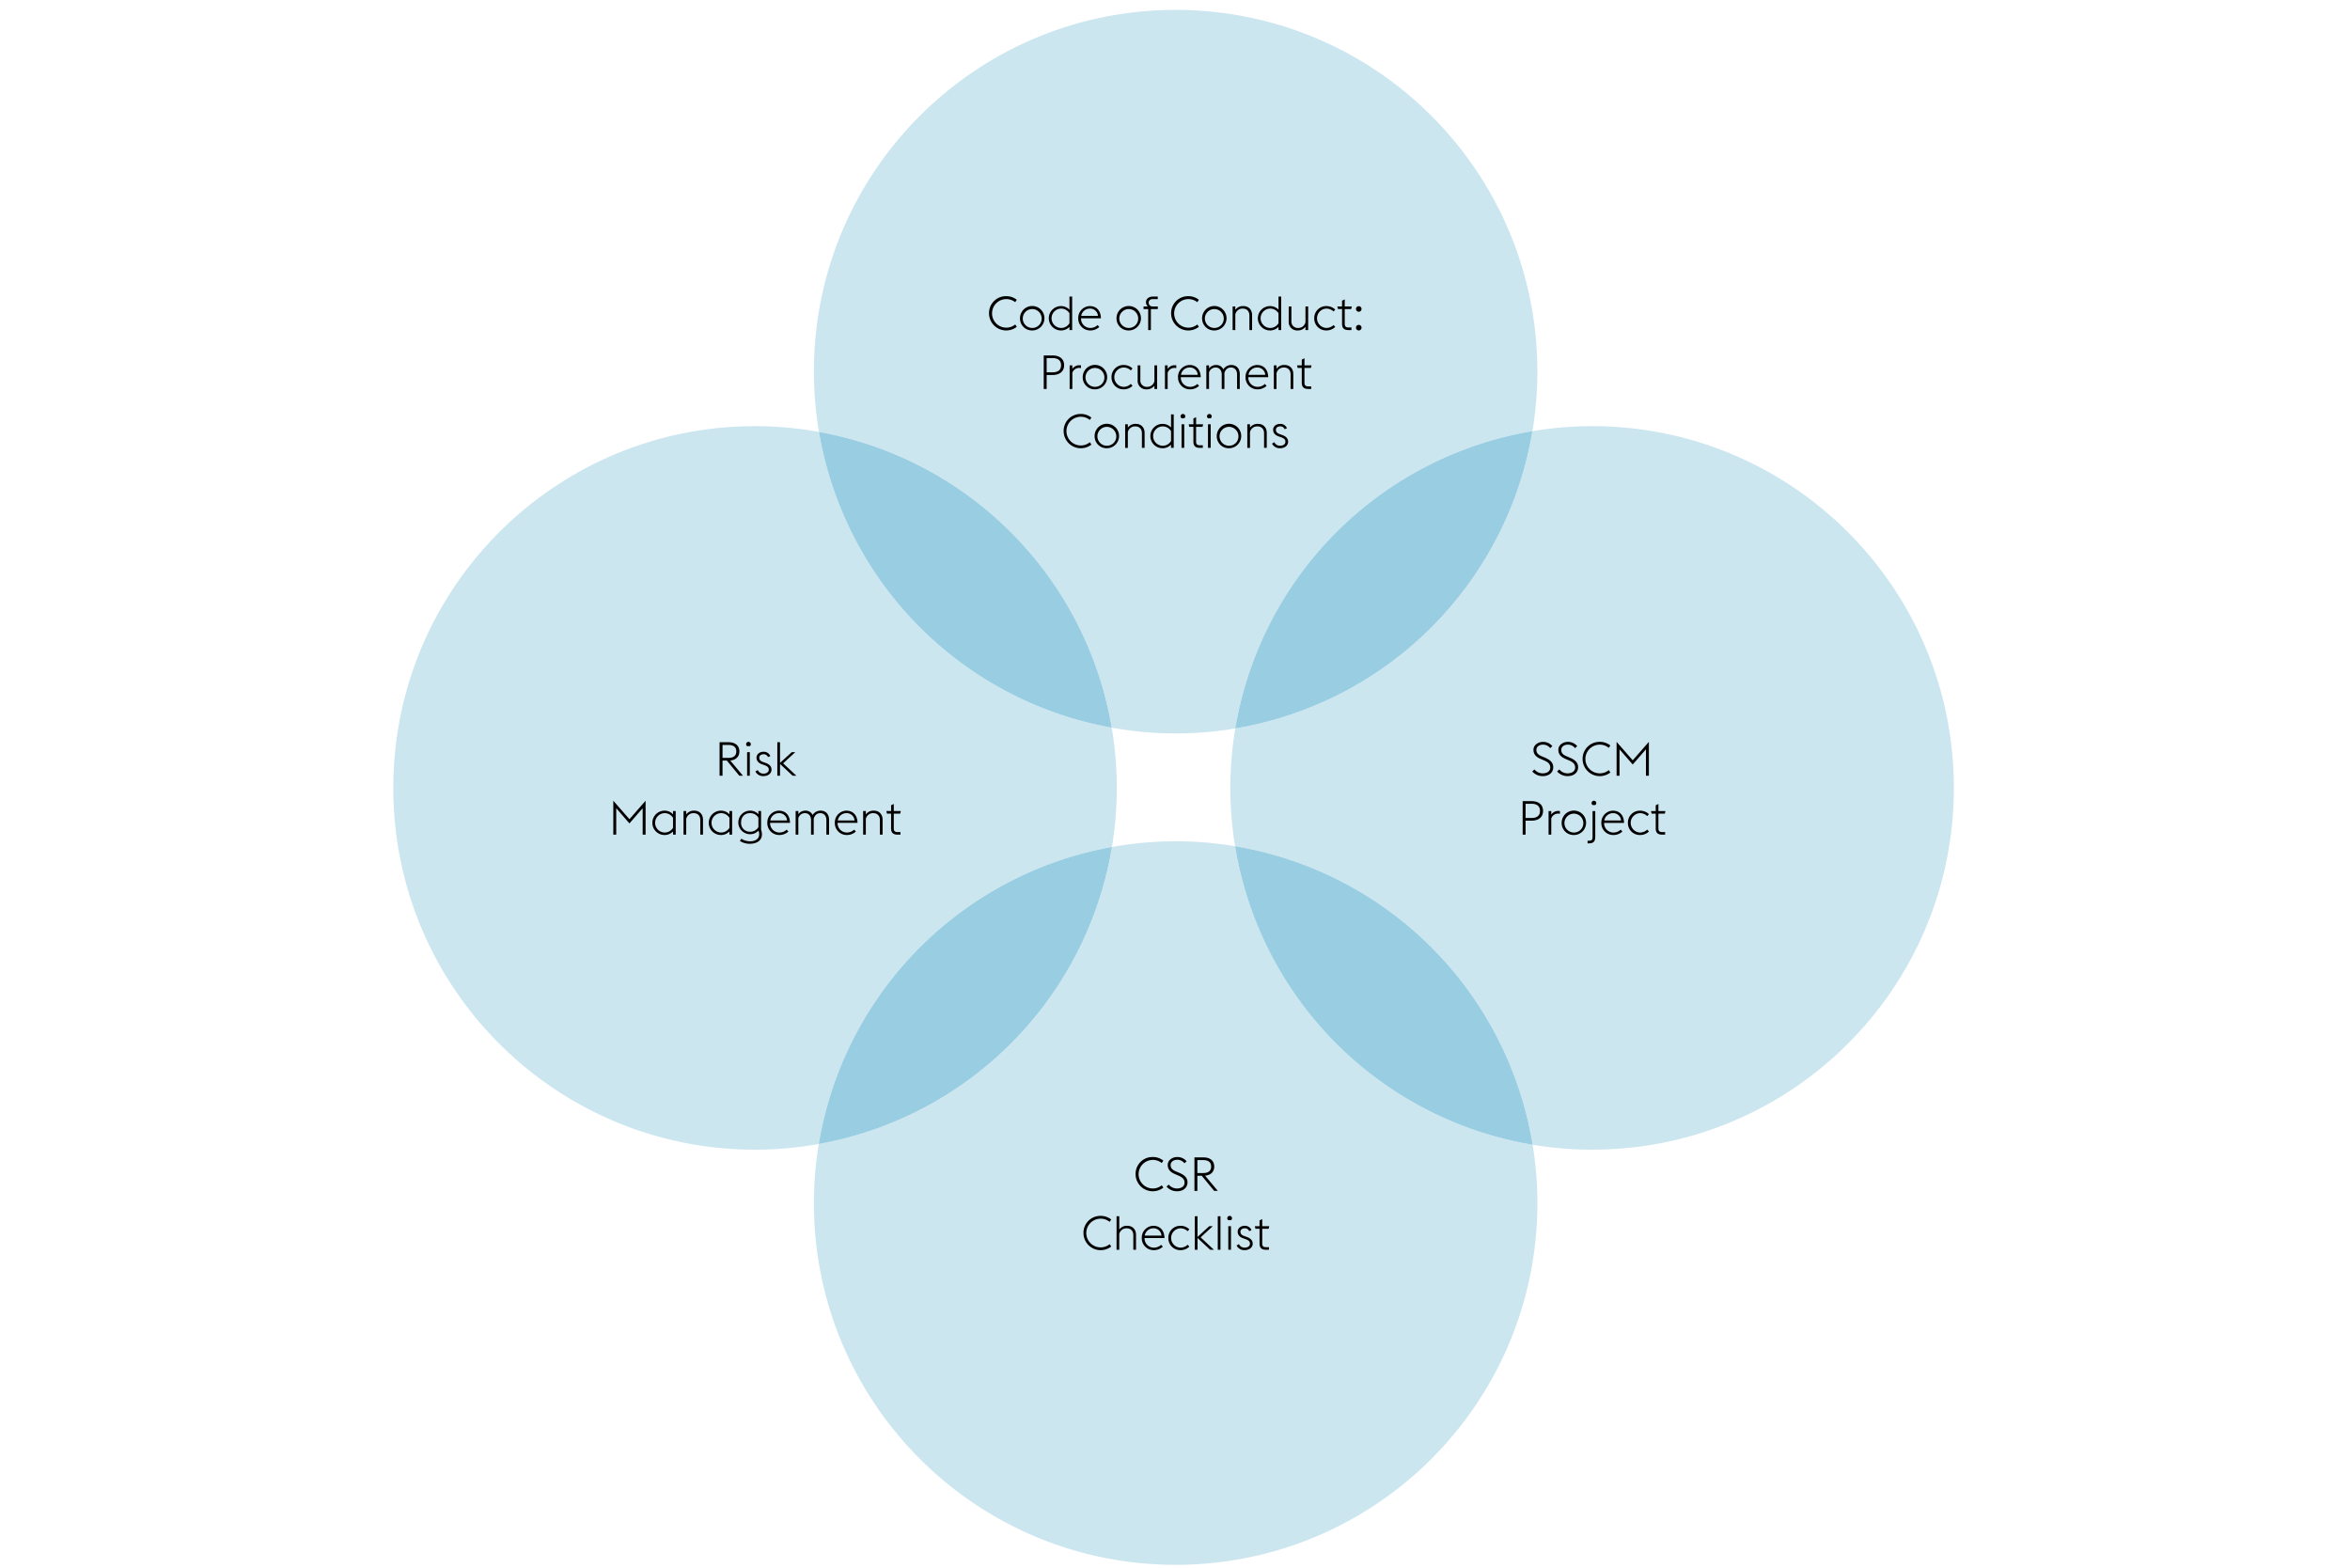 <svg xmlns="http://www.w3.org/2000/svg" width="1394" height="930" viewBox="0 0 1394 930"><path d="M659.471 431.639a212.939 212.939 0 0 0 73.291.45 214.693 214.693 0 0 1 176.262-176.353 215.919 215.919 0 0 0 2.937-35.281c0-118.509-96.072-214.584-214.584-214.584s-214.584 96.075-214.584 214.584a215.877 215.877 0 0 0 3.017 35.731 214.693 214.693 0 0 1 173.661 175.453zM944.416 252.779a215.8 215.8 0 0 0-35.392 2.957 214.7 214.7 0 0 1-176.262 176.353 213.691 213.691 0 0 0-.123 69.86 214.7 214.7 0 0 1 176.508 177.063 215.883 215.883 0 0 0 35.269 2.935c118.509 0 214.584-96.072 214.584-214.584s-96.075-214.584-214.584-214.584z" fill="#cce6f0"/><path d="M659.471 431.639a213.337 213.337 0 0 1 .123 70.76 212.978 212.978 0 0 1 73.045-.45 213.691 213.691 0 0 1 .123-69.86 212.939 212.939 0 0 1-73.291-.45z" fill="none"/><path d="M732.762 432.089a214.7 214.7 0 0 0 176.262-176.353 214.693 214.693 0 0 0-176.262 176.353z" fill="#99cde1"/><path d="M732.639 501.949a212.978 212.978 0 0 0-73.045.45 214.7 214.7 0 0 1-173.907 176.163 215.967 215.967 0 0 0-2.894 35.043c0 118.509 96.072 214.584 214.584 214.584s214.584-96.075 214.584-214.584a216.011 216.011 0 0 0-2.814-34.593 214.7 214.7 0 0 1-176.508-177.063z" fill="#cce6f0"/><path d="M732.639 501.949a214.7 214.7 0 0 0 176.508 177.063 214.7 214.7 0 0 0-176.508-177.063z" fill="#99cde1"/><path d="M659.594 502.4a213.337 213.337 0 0 0-.123-70.76A214.693 214.693 0 0 1 485.81 256.186a215.67 215.67 0 0 0-37.913-3.407c-118.509 0-214.584 96.072-214.584 214.584S329.388 681.947 447.9 681.947a215.646 215.646 0 0 0 37.79-3.385A214.7 214.7 0 0 1 659.594 502.4z" fill="#cce6f0"/><path d="M659.471 431.639A214.693 214.693 0 0 0 485.81 256.186a214.693 214.693 0 0 0 173.661 175.453zM659.594 502.4a214.7 214.7 0 0 0-173.907 176.162A214.7 214.7 0 0 0 659.594 502.4z" fill="#99cde1"/><g><path d="M908.911 457.6l1.316-1.2a6.3 6.3 0 0 0 4.844 2.323c2.716 0 4.536-1.343 4.536-3.415 0-2.213-1.372-3.248-3.64-4.257l-2.1-.9c-3.024-1.288-4.228-3.023-4.228-5.431 0-2.828 2.8-4.676 5.656-4.676a7.227 7.227 0 0 1 5.544 2.52l-1.288 1.2a5.262 5.262 0 0 0-4.34-2.073c-2.072 0-3.836 1.177-3.836 3.137 0 1.651.812 2.772 3.08 3.724l2.1.9c2.688 1.148 4.816 2.743 4.816 5.6 0 3.053-2.324 5.321-6.3 5.321a8.319 8.319 0 0 1-6.16-2.773zM923.667 457.6l1.315-1.2a6.306 6.306 0 0 0 4.845 2.323c2.716 0 4.536-1.343 4.536-3.415 0-2.213-1.372-3.248-3.64-4.257l-2.1-.9c-3.024-1.288-4.228-3.023-4.228-5.431 0-2.828 2.8-4.676 5.656-4.676a7.227 7.227 0 0 1 5.544 2.52l-1.288 1.2a5.262 5.262 0 0 0-4.34-2.073c-2.072 0-3.836 1.177-3.836 3.137 0 1.651.811 2.772 3.08 3.724l2.1.9c2.688 1.148 4.816 2.743 4.816 5.6 0 3.053-2.324 5.321-6.3 5.321a8.319 8.319 0 0 1-6.16-2.773zM938.787 450.205a10.005 10.005 0 0 1 10.163-10.164 9.811 9.811 0 0 1 6.3 2.156l-.952 1.4a8.186 8.186 0 0 0-5.349-1.9 8.512 8.512 0 1 0 5.376 15.12l.925 1.4a10.193 10.193 0 0 1-16.464-8.007zM958.947 440.041l9.575 10.948 9.577-10.948v20.1h-1.737v-15.68l-7.84 9.015-7.839-9.015v15.68h-1.736zM903.229 475.2h5.207c4.312 0 6.888 2.1 6.888 5.8 0 3.612-2.576 5.8-6.888 5.8h-3.472v8.288h-1.735zm5.207 10c3.388 0 5.068-1.484 5.068-4.2s-1.68-4.228-5.068-4.228h-3.472v8.428zM918.6 481.081h1.6v2.128a4.953 4.953 0 0 1 4.2-2.209 5.145 5.145 0 0 1 .923.084v1.652a4.856 4.856 0 0 0-1.091-.14 4.227 4.227 0 0 0-4.033 2.912v9.576h-1.6zM926.355 488.081a7.252 7.252 0 1 1 7.252 7.224 7.091 7.091 0 0 1-7.252-7.224zm12.852 0a5.6 5.6 0 1 0-5.6 5.74 5.51 5.51 0 0 0 5.6-5.74zM941.728 498.693h.952c1.54 0 2.015-.728 2.015-2.268v-15.344h1.6v15.148c0 2.688-.9 4-3.64 4h-.923zm2.379-22.316a1.4 1.4 0 1 1 2.8 0 1.406 1.406 0 0 1-.616 1.148h-1.567a1.4 1.4 0 0 1-.617-1.148zM949.9 488.081a7.023 7.023 0 0 1 6.832-7.224c3.668 0 6.524 2.324 6.636 7.252h-11.812a5.508 5.508 0 0 0 5.46 5.712 6.166 6.166 0 0 0 4.367-1.708l1.009 1.12a7.7 7.7 0 0 1-5.376 2.072 7.042 7.042 0 0 1-7.116-7.224zm1.764-1.4h9.94a4.658 4.658 0 0 0-4.927-4.34 5.157 5.157 0 0 0-5.01 4.34zM965.667 488.081a7.059 7.059 0 0 1 7.112-7.224 7.576 7.576 0 0 1 5.348 2.072l-1.008 1.148a6.114 6.114 0 0 0-4.34-1.736 5.747 5.747 0 0 0 0 11.48 6.114 6.114 0 0 0 4.34-1.736l1.008 1.148a7.576 7.576 0 0 1-5.348 2.072 7.059 7.059 0 0 1-7.112-7.224zM979.357 481.081h2.8v-3.416l1.6-.784v4.2h4.172l-.364 1.54h-3.808v8.708c0 1.54.559 2.212 2.267 2.212h1.708v1.54h-1.735c-2.492 0-3.836-1.036-3.836-3.7v-8.764h-2.436z"/><g><path d="M586.682 185.845a10.006 10.006 0 0 1 10.164-10.164 9.813 9.813 0 0 1 6.3 2.156l-.952 1.4a8.471 8.471 0 1 0-5.348 15.12 8.322 8.322 0 0 0 5.376-1.9l.924 1.4a10.194 10.194 0 0 1-16.464-8.008zM605.05 188.785a7.252 7.252 0 1 1 7.252 7.224 7.091 7.091 0 0 1-7.252-7.224zm12.852 0a5.6 5.6 0 1 0-5.6 5.74 5.51 5.51 0 0 0 5.598-5.74zM634.393 193.881a6.822 6.822 0 0 1-5.152 2.128 7.225 7.225 0 0 1 0-14.448 6.746 6.746 0 0 1 5.152 2.156v-7.812h1.6v19.88h-1.6zm0-2.156v-5.908a5.8 5.8 0 0 0-5.152-2.772 5.747 5.747 0 0 0 0 11.48 5.692 5.692 0 0 0 5.152-2.8zM639.6 188.785a7.023 7.023 0 0 1 6.832-7.224c3.668 0 6.524 2.324 6.636 7.252h-11.815a5.508 5.508 0 0 0 5.46 5.712 6.169 6.169 0 0 0 4.368-1.708l1.008 1.12a7.7 7.7 0 0 1-5.376 2.072 7.042 7.042 0 0 1-7.113-7.224zm1.764-1.4h9.94a4.658 4.658 0 0 0-4.928-4.34 5.157 5.157 0 0 0-5.011 4.34zM662.309 188.785a7.252 7.252 0 1 1 7.252 7.224 7.091 7.091 0 0 1-7.252-7.224zm12.851 0a5.6 5.6 0 1 0-5.6 5.74 5.509 5.509 0 0 0 5.6-5.74zM678.353 181.785h2.547a3.278 3.278 0 0 1-1.12-2.52c0-1.96 1.653-3.36 4.172-3.36h2.828v1.512h-2.912c-1.344 0-2.464.672-2.464 2.072a2.2 2.2 0 0 0 2.3 2.3h3.08v1.54h-4.088v12.46h-1.6v-12.46h-2.744zM694.7 185.845a10.005 10.005 0 0 1 10.163-10.164 9.816 9.816 0 0 1 6.3 2.156l-.952 1.4a8.471 8.471 0 1 0-5.349 15.12 8.318 8.318 0 0 0 5.376-1.9l.925 1.4a10.194 10.194 0 0 1-16.464-8.008zM713.071 188.785a7.252 7.252 0 1 1 7.252 7.224 7.091 7.091 0 0 1-7.252-7.224zm12.852 0a5.6 5.6 0 1 0-5.6 5.74 5.51 5.51 0 0 0 5.6-5.74zM731.187 181.785h1.6v2.015a5.481 5.481 0 0 1 4.817-2.24c2.939 0 5.124 2.016 5.124 5.376v8.848h-1.6v-8.624c0-2.66-1.6-4.116-3.947-4.116a4.327 4.327 0 0 0-4.4 3.444v9.3h-1.6zM758.4 193.881a6.819 6.819 0 0 1-5.151 2.128 7.225 7.225 0 0 1 0-14.448 6.743 6.743 0 0 1 5.151 2.156v-7.812h1.6v19.88h-1.6zm0-2.156v-5.908a5.793 5.793 0 0 0-5.151-2.772 5.747 5.747 0 0 0 0 11.48 5.692 5.692 0 0 0 5.151-2.8zM774.391 193.825a5.618 5.618 0 0 1-4.788 2.184 4.985 4.985 0 0 1-5.153-5.376v-8.848h1.6v8.624a3.745 3.745 0 0 0 3.976 4.116 4.3 4.3 0 0 0 4.369-3.416v-9.324h1.6v14h-1.6zM779.6 188.785a7.059 7.059 0 0 1 7.112-7.224 7.578 7.578 0 0 1 5.348 2.072l-1.008 1.148a6.116 6.116 0 0 0-4.34-1.736 5.747 5.747 0 0 0 0 11.48 6.116 6.116 0 0 0 4.34-1.736l1.008 1.148a7.578 7.578 0 0 1-5.348 2.072 7.059 7.059 0 0 1-7.112-7.224zM793.29 181.785h2.8v-3.416l1.6-.784v4.2h4.171l-.364 1.54h-3.807v8.708c0 1.54.559 2.212 2.267 2.212h1.708v1.54h-1.735c-2.492 0-3.836-1.036-3.836-3.7v-8.764h-2.437zM804.35 183.269a1.652 1.652 0 1 1 1.65 1.652 1.685 1.685 0 0 1-1.65-1.652zm0 11.088a1.652 1.652 0 1 1 1.65 1.652 1.685 1.685 0 0 1-1.65-1.652z"/></g><g><path d="M619.133 210.839h5.208c4.312 0 6.888 2.1 6.888 5.8 0 3.612-2.576 5.8-6.888 5.8h-3.472v8.288h-1.736zm5.208 10c3.388 0 5.068-1.484 5.068-4.2s-1.68-4.228-5.068-4.228h-3.472v8.428zM634.505 216.719h1.6v2.128a4.952 4.952 0 0 1 4.2-2.212 5.164 5.164 0 0 1 .924.084v1.652a4.865 4.865 0 0 0-1.092-.14 4.225 4.225 0 0 0-4.032 2.912v9.576h-1.6zM642.26 223.719a7.252 7.252 0 1 1 7.252 7.224 7.091 7.091 0 0 1-7.252-7.224zm12.852 0a5.6 5.6 0 1 0-5.6 5.74 5.51 5.51 0 0 0 5.6-5.74zM659.34 223.719a7.059 7.059 0 0 1 7.112-7.224 7.578 7.578 0 0 1 5.348 2.072l-1.008 1.148a6.116 6.116 0 0 0-4.34-1.736 5.747 5.747 0 0 0 0 11.48 6.116 6.116 0 0 0 4.34-1.736l1.008 1.148a7.578 7.578 0 0 1-5.348 2.072 7.059 7.059 0 0 1-7.112-7.224zM684.792 228.759a5.617 5.617 0 0 1-4.792 2.184 4.985 4.985 0 0 1-5.152-5.376v-8.848h1.6v8.624a3.745 3.745 0 0 0 3.977 4.116 4.3 4.3 0 0 0 4.368-3.416v-9.324h1.6v14h-1.6zM691.036 216.719h1.6v2.128a4.952 4.952 0 0 1 4.2-2.212 5.156 5.156 0 0 1 .924.084v1.652a4.865 4.865 0 0 0-1.092-.14 4.226 4.226 0 0 0-4.032 2.912v9.576h-1.6zM698.791 223.719a7.023 7.023 0 0 1 6.832-7.224c3.668 0 6.523 2.324 6.636 7.252h-11.816a5.508 5.508 0 0 0 5.46 5.712 6.169 6.169 0 0 0 4.368-1.708l1.008 1.12a7.7 7.7 0 0 1-5.376 2.072 7.042 7.042 0 0 1-7.112-7.224zm1.764-1.4h9.94a4.658 4.658 0 0 0-4.929-4.34 5.157 5.157 0 0 0-5.011 4.34zM733.818 222.1c0-2.632-1.511-4.116-3.612-4.116s-3.415 1.4-3.92 3.388a3.043 3.043 0 0 1 .028.5v8.848h-1.595v-8.62c0-2.632-1.54-4.116-3.641-4.116a3.985 3.985 0 0 0-3.891 3.016v9.716h-1.6v-14h1.6v1.82a5.225 5.225 0 0 1 4.313-2.036 4.534 4.534 0 0 1 4.172 2.576 5.436 5.436 0 0 1 4.76-2.576c2.939 0 4.983 2.016 4.983 5.376v8.848h-1.6zM738.831 223.719a7.023 7.023 0 0 1 6.832-7.224c3.668 0 6.524 2.324 6.636 7.252h-11.816a5.508 5.508 0 0 0 5.46 5.712 6.169 6.169 0 0 0 4.368-1.708l1.008 1.12a7.7 7.7 0 0 1-5.376 2.072 7.042 7.042 0 0 1-7.112-7.224zm1.764-1.4h9.94a4.658 4.658 0 0 0-4.928-4.34 5.157 5.157 0 0 0-5.007 4.34zM755.631 216.719h1.6v2.016a5.48 5.48 0 0 1 4.816-2.24c2.939 0 5.124 2.016 5.124 5.376v8.848h-1.6V222.1c0-2.66-1.6-4.116-3.947-4.116a4.326 4.326 0 0 0-4.4 3.444v9.3h-1.6zM769.406 216.719h2.8V213.3l1.6-.784v4.2h4.172l-.365 1.54H773.8v8.708c0 1.54.559 2.212 2.267 2.212h1.708v1.54h-1.735c-2.492 0-3.836-1.036-3.836-3.7v-8.764h-2.436z"/></g><g><path d="M630.946 255.714a10.006 10.006 0 0 1 10.164-10.164 9.809 9.809 0 0 1 6.3 2.157l-.952 1.4a8.188 8.188 0 0 0-5.348-1.9 8.512 8.512 0 1 0 5.376 15.12l.924 1.4a10.194 10.194 0 0 1-16.464-8.008zM649.314 258.654a7.252 7.252 0 1 1 7.252 7.224 7.091 7.091 0 0 1-7.252-7.224zm12.852 0a5.6 5.6 0 1 0-5.6 5.741 5.509 5.509 0 0 0 5.6-5.741zM667.43 251.654h1.6v2.016a5.483 5.483 0 0 1 4.817-2.24c2.939 0 5.124 2.016 5.124 5.376v8.848h-1.6v-8.624c0-2.66-1.6-4.115-3.947-4.115a4.327 4.327 0 0 0-4.4 3.443v9.3h-1.6zM694.646 263.75a6.822 6.822 0 0 1-5.152 2.128 7.225 7.225 0 0 1 0-14.448 6.746 6.746 0 0 1 5.152 2.156v-7.812h1.6v19.88h-1.6zm0-2.156v-5.907a5.794 5.794 0 0 0-5.152-2.772 5.747 5.747 0 0 0 0 11.48 5.7 5.7 0 0 0 5.152-2.801zM700.3 246.95a1.4 1.4 0 1 1 2.8 0 1.4 1.4 0 0 1-.617 1.148h-1.568a1.408 1.408 0 0 1-.615-1.148zm.588 4.7h1.6v14h-1.6zM705.116 251.654h2.8v-3.416l1.6-.783v4.2h4.172l-.365 1.54h-3.807v8.705c0 1.54.559 2.212 2.267 2.212h1.708v1.54h-1.735c-2.492 0-3.836-1.036-3.836-3.7v-8.764h-2.44zM715.981 246.95a1.4 1.4 0 1 1 2.8 0 1.406 1.406 0 0 1-.616 1.148H716.6a1.406 1.406 0 0 1-.619-1.148zm.588 4.7h1.6v14h-1.6zM721.776 258.654a7.252 7.252 0 1 1 7.252 7.224 7.091 7.091 0 0 1-7.252-7.224zm12.852 0a5.6 5.6 0 1 0-5.6 5.741 5.509 5.509 0 0 0 5.6-5.741zM739.893 251.654h1.6v2.016a5.481 5.481 0 0 1 4.817-2.24c2.939 0 5.124 2.016 5.124 5.376v8.848h-1.6v-8.624c0-2.66-1.6-4.115-3.947-4.115a4.327 4.327 0 0 0-4.4 3.443v9.3h-1.6zM754.563 263.134l1.373-.84a3.65 3.65 0 0 0 3.416 2.1c1.736 0 3.135-.869 3.135-2.3 0-1.371-.756-2.1-2.771-2.8l-1.288-.448c-2.521-.9-3.22-2.492-3.22-3.975 0-1.905 1.735-3.445 4.228-3.445a4.177 4.177 0 0 1 3.976 2.576l-1.372.588a2.7 2.7 0 0 0-2.66-1.679c-1.372 0-2.521.728-2.521 1.987 0 1.092.42 1.96 2.325 2.632l1.372.476c2.351.84 3.555 2.128 3.555 4.06 0 1.988-1.763 3.808-4.843 3.808a5.1 5.1 0 0 1-4.705-2.74z"/></g><g><path d="M673.619 696.45a10.005 10.005 0 0 1 10.163-10.164 9.816 9.816 0 0 1 6.3 2.156l-.952 1.4a8.471 8.471 0 1 0-5.349 15.119 8.317 8.317 0 0 0 5.376-1.9l.925 1.4a10.194 10.194 0 0 1-16.464-8.008zM691.959 703.842l1.315-1.2a6.306 6.306 0 0 0 4.845 2.323c2.716 0 4.536-1.343 4.536-3.415 0-2.213-1.372-3.248-3.64-4.256l-2.1-.9c-3.024-1.289-4.228-3.024-4.228-5.432 0-2.828 2.8-4.676 5.656-4.676a7.231 7.231 0 0 1 5.544 2.52l-1.288 1.2a5.262 5.262 0 0 0-4.34-2.072c-2.072 0-3.836 1.176-3.836 3.136 0 1.652.811 2.772 3.08 3.724l2.1.9c2.688 1.148 4.816 2.744 4.816 5.6 0 3.053-2.324 5.321-6.3 5.321a8.315 8.315 0 0 1-6.16-2.773zM712.847 697.4h-2.576v8.988h-1.736V686.51h5.265c4.088 0 6.468 2.044 6.468 5.46 0 3.051-1.989 5.068-5.405 5.4l7.533 9.016h-2.157zm.895-1.6c3.164 0 4.7-1.4 4.7-3.836 0-2.464-1.54-3.836-4.7-3.836h-3.471v7.672z"/></g><g><path d="M642.708 731.378a10.007 10.007 0 0 1 10.165-10.164 9.806 9.806 0 0 1 6.3 2.157l-.951 1.4a8.187 8.187 0 0 0-5.348-1.9 8.512 8.512 0 1 0 5.376 15.12l.923 1.4a10.194 10.194 0 0 1-16.464-8.008zM662.337 721.438h1.6v7.9a5.48 5.48 0 0 1 4.816-2.24c2.939 0 5.124 2.016 5.124 5.376v8.848h-1.6v-8.624c0-2.66-1.595-4.115-3.947-4.115a4.325 4.325 0 0 0-4.4 3.443v9.3h-1.6zM677.289 734.318a7.023 7.023 0 0 1 6.832-7.224c3.668 0 6.524 2.324 6.636 7.252h-11.816a5.509 5.509 0 0 0 5.46 5.713 6.169 6.169 0 0 0 4.368-1.708l1.008 1.119a7.7 7.7 0 0 1-5.376 2.072 7.042 7.042 0 0 1-7.112-7.224zm1.764-1.4h9.94a4.657 4.657 0 0 0-4.929-4.339 5.156 5.156 0 0 0-5.011 4.339zM693.053 734.318a7.059 7.059 0 0 1 7.112-7.224 7.574 7.574 0 0 1 5.348 2.073l-1.008 1.147a6.115 6.115 0 0 0-4.34-1.735 5.747 5.747 0 0 0 0 11.48 6.116 6.116 0 0 0 4.34-1.737l1.008 1.148a7.578 7.578 0 0 1-5.348 2.072 7.059 7.059 0 0 1-7.112-7.224zM708.76 721.438h1.6V733.7l6.972-6.384h2.1l-7.225 6.637 7.868 7.363h-2.212l-7.5-7v7h-1.6zM722.368 721.438h1.6v19.88h-1.6zM728.023 722.614a1.4 1.4 0 0 1 2.8 0 1.406 1.406 0 0 1-.616 1.148h-1.568a1.406 1.406 0 0 1-.616-1.148zm.588 4.7h1.6v14h-1.6zM733.539 738.8l1.372-.84a3.651 3.651 0 0 0 3.416 2.1c1.736 0 3.136-.869 3.136-2.3 0-1.371-.756-2.1-2.772-2.8l-1.288-.448c-2.52-.9-3.219-2.492-3.219-3.975 0-1.9 1.735-3.445 4.227-3.445a4.176 4.176 0 0 1 3.976 2.576l-1.371.588a2.7 2.7 0 0 0-2.661-1.679c-1.372 0-2.52.728-2.52 1.987 0 1.092.42 1.96 2.324 2.632l1.372.476c2.352.84 3.556 2.128 3.556 4.06 0 1.988-1.764 3.808-4.844 3.808a5.1 5.1 0 0 1-4.704-2.74zM744.347 727.318h2.8V723.9l1.6-.783v4.2h4.172l-.364 1.54h-3.808v8.708c0 1.54.56 2.212 2.268 2.212h1.708v1.54h-1.736c-2.492 0-3.836-1.036-3.836-3.695v-8.765h-2.436z"/></g><g><path d="M431.169 451.153h-2.576v8.988h-1.736v-19.88h5.264c4.088 0 6.468 2.044 6.468 5.46 0 3.051-1.988 5.068-5.4 5.4l7.532 9.016h-2.156zm.9-1.6c3.164 0 4.7-1.4 4.7-3.836 0-2.464-1.54-3.836-4.7-3.836h-3.472v7.672zM442.592 441.437a1.4 1.4 0 0 1 2.8 0 1.4 1.4 0 0 1-.617 1.147h-1.568a1.4 1.4 0 0 1-.615-1.147zm.589 4.7h1.6v14h-1.6zM448.108 457.621l1.372-.84a3.651 3.651 0 0 0 3.416 2.1c1.736 0 3.137-.868 3.137-2.3 0-1.371-.757-2.1-2.772-2.8l-1.288-.449c-2.52-.9-3.221-2.491-3.221-3.975 0-1.9 1.737-3.444 4.228-3.444a4.177 4.177 0 0 1 3.977 2.576l-1.373.588a2.7 2.7 0 0 0-2.659-1.68c-1.372 0-2.52.728-2.52 1.988 0 1.091.42 1.96 2.324 2.632l1.372.476c2.352.839 3.556 2.128 3.556 4.06 0 1.987-1.764 3.808-4.845 3.808a5.1 5.1 0 0 1-4.704-2.74zM461.1 440.261h1.6v12.263l6.972-6.383h2.1l-7.225 6.636 7.868 7.364H470.2l-7.5-7v7h-1.6z"/></g><g><path d="M363.807 474.969l9.576 10.948 9.575-10.948v20.1h-1.735v-15.675l-7.84 9.015-7.841-9.015v15.679h-1.735zM399.226 493.169a6.822 6.822 0 0 1-5.152 2.128 7.225 7.225 0 0 1 0-14.448 6.746 6.746 0 0 1 5.152 2.156v-1.932h1.6v14h-1.6zm0-2.156v-5.908a5.8 5.8 0 0 0-5.152-2.772 5.747 5.747 0 0 0 0 11.48 5.692 5.692 0 0 0 5.152-2.8zM405.47 481.073h1.6v2.016a5.481 5.481 0 0 1 4.816-2.24c2.94 0 5.124 2.016 5.124 5.376v8.848h-1.6v-8.624c0-2.66-1.6-4.116-3.948-4.116a4.326 4.326 0 0 0-4.4 3.444v9.3h-1.6zM432.686 493.169a6.822 6.822 0 0 1-5.152 2.128 7.225 7.225 0 0 1 0-14.448 6.746 6.746 0 0 1 5.152 2.156v-1.932h1.6v14h-1.6zm0-2.156v-5.908a5.8 5.8 0 0 0-5.152-2.772 5.747 5.747 0 0 0 0 11.48 5.692 5.692 0 0 0 5.152-2.8zM438.9 498.825l.84-1.344a9.418 9.418 0 0 0 5.236 1.54c2.688 0 5.348-1.148 5.348-4.144a5.326 5.326 0 0 0-.42-2.184 6.557 6.557 0 0 1-5.068 2.128 6.987 6.987 0 0 1 0-13.972 6.613 6.613 0 0 1 5.04 2.1v-1.876h1.6v11.116a8.248 8.248 0 0 1 .5 2.716c0 4.06-3.64 5.6-7.2 5.6a10.973 10.973 0 0 1-5.876-1.68zm10.976-8.2v-5.572a5.5 5.5 0 0 0-5.04-2.716c-3.22 0-5.236 2.437-5.236 5.516a5.17 5.17 0 0 0 5.236 5.488 5.554 5.554 0 0 0 5.042-2.72zM455.169 488.073a7.023 7.023 0 0 1 6.831-7.224c3.668 0 6.524 2.324 6.636 7.252h-11.815a5.508 5.508 0 0 0 5.46 5.712 6.167 6.167 0 0 0 4.368-1.708l1.008 1.12a7.7 7.7 0 0 1-5.376 2.072 7.042 7.042 0 0 1-7.112-7.224zm1.764-1.4h9.94a4.657 4.657 0 0 0-4.928-4.34 5.158 5.158 0 0 0-5.012 4.34zM490.2 486.449c0-2.632-1.512-4.116-3.612-4.116s-3.416 1.4-3.92 3.388a3.043 3.043 0 0 1 .028.5v8.848h-1.6v-8.624c0-2.632-1.54-4.116-3.64-4.116a3.987 3.987 0 0 0-3.892 3.024v9.716h-1.6v-14h1.6v1.82a5.226 5.226 0 0 1 4.312-2.044 4.533 4.533 0 0 1 4.172 2.576 5.441 5.441 0 0 1 4.76-2.576c2.94 0 4.984 2.016 4.984 5.376v8.848h-1.6zM495.209 488.073a7.023 7.023 0 0 1 6.832-7.224c3.668 0 6.524 2.324 6.636 7.252h-11.816a5.508 5.508 0 0 0 5.46 5.712 6.169 6.169 0 0 0 4.368-1.708l1.008 1.12a7.7 7.7 0 0 1-5.376 2.072 7.042 7.042 0 0 1-7.112-7.224zm1.764-1.4h9.94a4.658 4.658 0 0 0-4.928-4.34 5.157 5.157 0 0 0-5.012 4.34zM512.009 481.073h1.6v2.016a5.483 5.483 0 0 1 4.816-2.24c2.94 0 5.124 2.016 5.124 5.376v8.848h-1.6v-8.624c0-2.66-1.6-4.116-3.949-4.116a4.328 4.328 0 0 0-4.4 3.444v9.3H512zM525.785 481.073h2.8v-3.416l1.6-.783v4.2h4.172l-.365 1.54h-3.807v8.708c0 1.54.56 2.212 2.268 2.212h1.708v1.54h-1.741c-2.491 0-3.836-1.036-3.836-3.7v-8.764h-2.436z"/></g></g></svg>